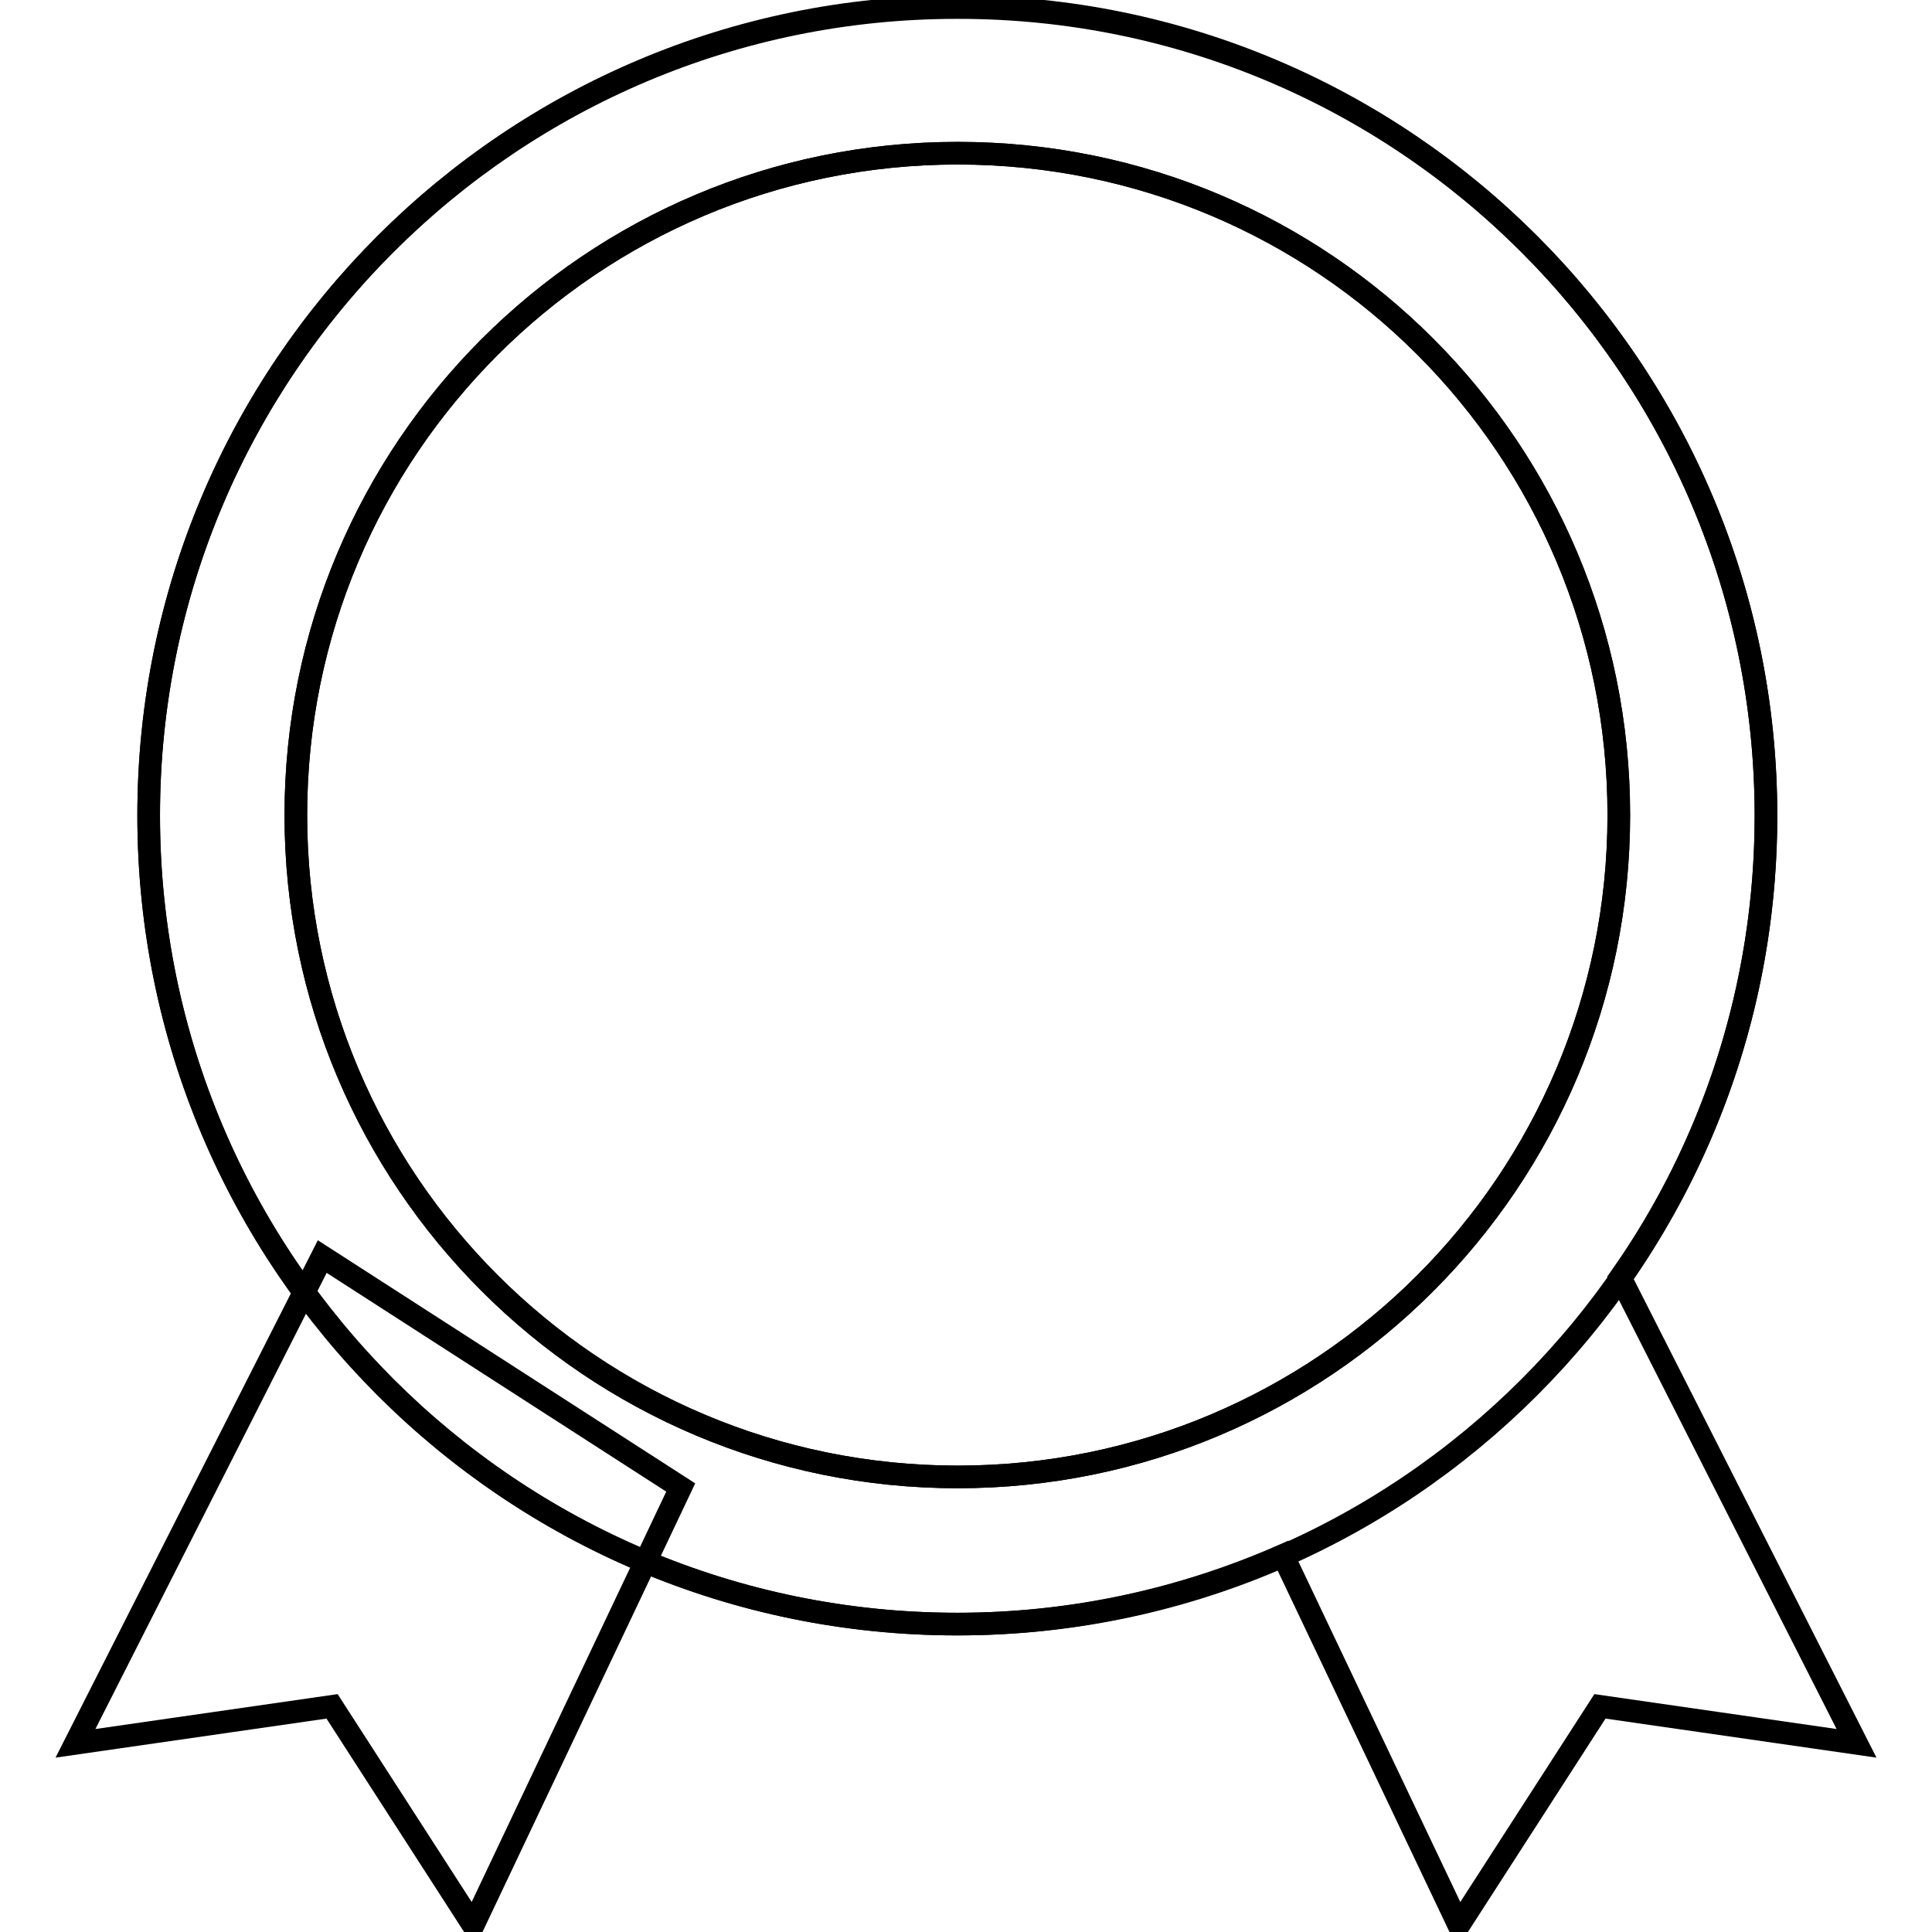 <?xml version="1.0" encoding="utf-8"?>
<!-- Svg Vector Icons : http://www.onlinewebfonts.com/icon -->
<!DOCTYPE svg PUBLIC "-//W3C//DTD SVG 1.1//EN" "http://www.w3.org/Graphics/SVG/1.1/DTD/svg11.dtd">
<svg version="1.1" xmlns="http://www.w3.org/2000/svg" xmlns:xlink="http://www.w3.org/1999/xlink" x="0px" y="0px" viewBox="0 0 256 256" enable-background="new 0 0 256 256" xml:space="preserve">
<g><g><path stroke-width="3" fill-opacity="0" stroke="#000000"  d="M214.7,169.3L246,231l-34-4.9l-18.7,29l-23.3-49c-13.2,5.8-27.8,9.1-43.2,9.1c-59.2,0-107.1-48-107.1-107.1c0-59.2,48-107.1,107.1-107.1C186,0.9,234,48.9,234,108.1C234,130.8,226.9,152,214.7,169.3z M126.9,195.7c-48.4,0-87.7-39.2-87.7-87.7c0-48.4,39.2-87.7,87.7-87.7s87.6,39.2,87.6,87.7C214.5,156.5,175.3,195.7,126.9,195.7L126.9,195.7L126.9,195.7L126.9,195.7z"/><path stroke-width="3" fill-opacity="0" stroke="#000000"  d="M126.9,215.2c59.2,0,107.1-48,107.1-107.1C234,48.9,186,0.9,126.9,0.9C67.7,0.9,19.7,48.9,19.7,108C19.7,167.2,67.7,215.2,126.9,215.2L126.9,215.2L126.9,215.2L126.9,215.2z M126.9,195.7c-48.4,0-87.7-39.2-87.7-87.7c0-48.4,39.2-87.7,87.7-87.7s87.6,39.2,87.6,87.7C214.5,156.5,175.3,195.7,126.9,195.7z M42.7,166.5L10,231l34-4.9l18.7,29l27.5-58L42.7,166.5z"/></g></g>
</svg>